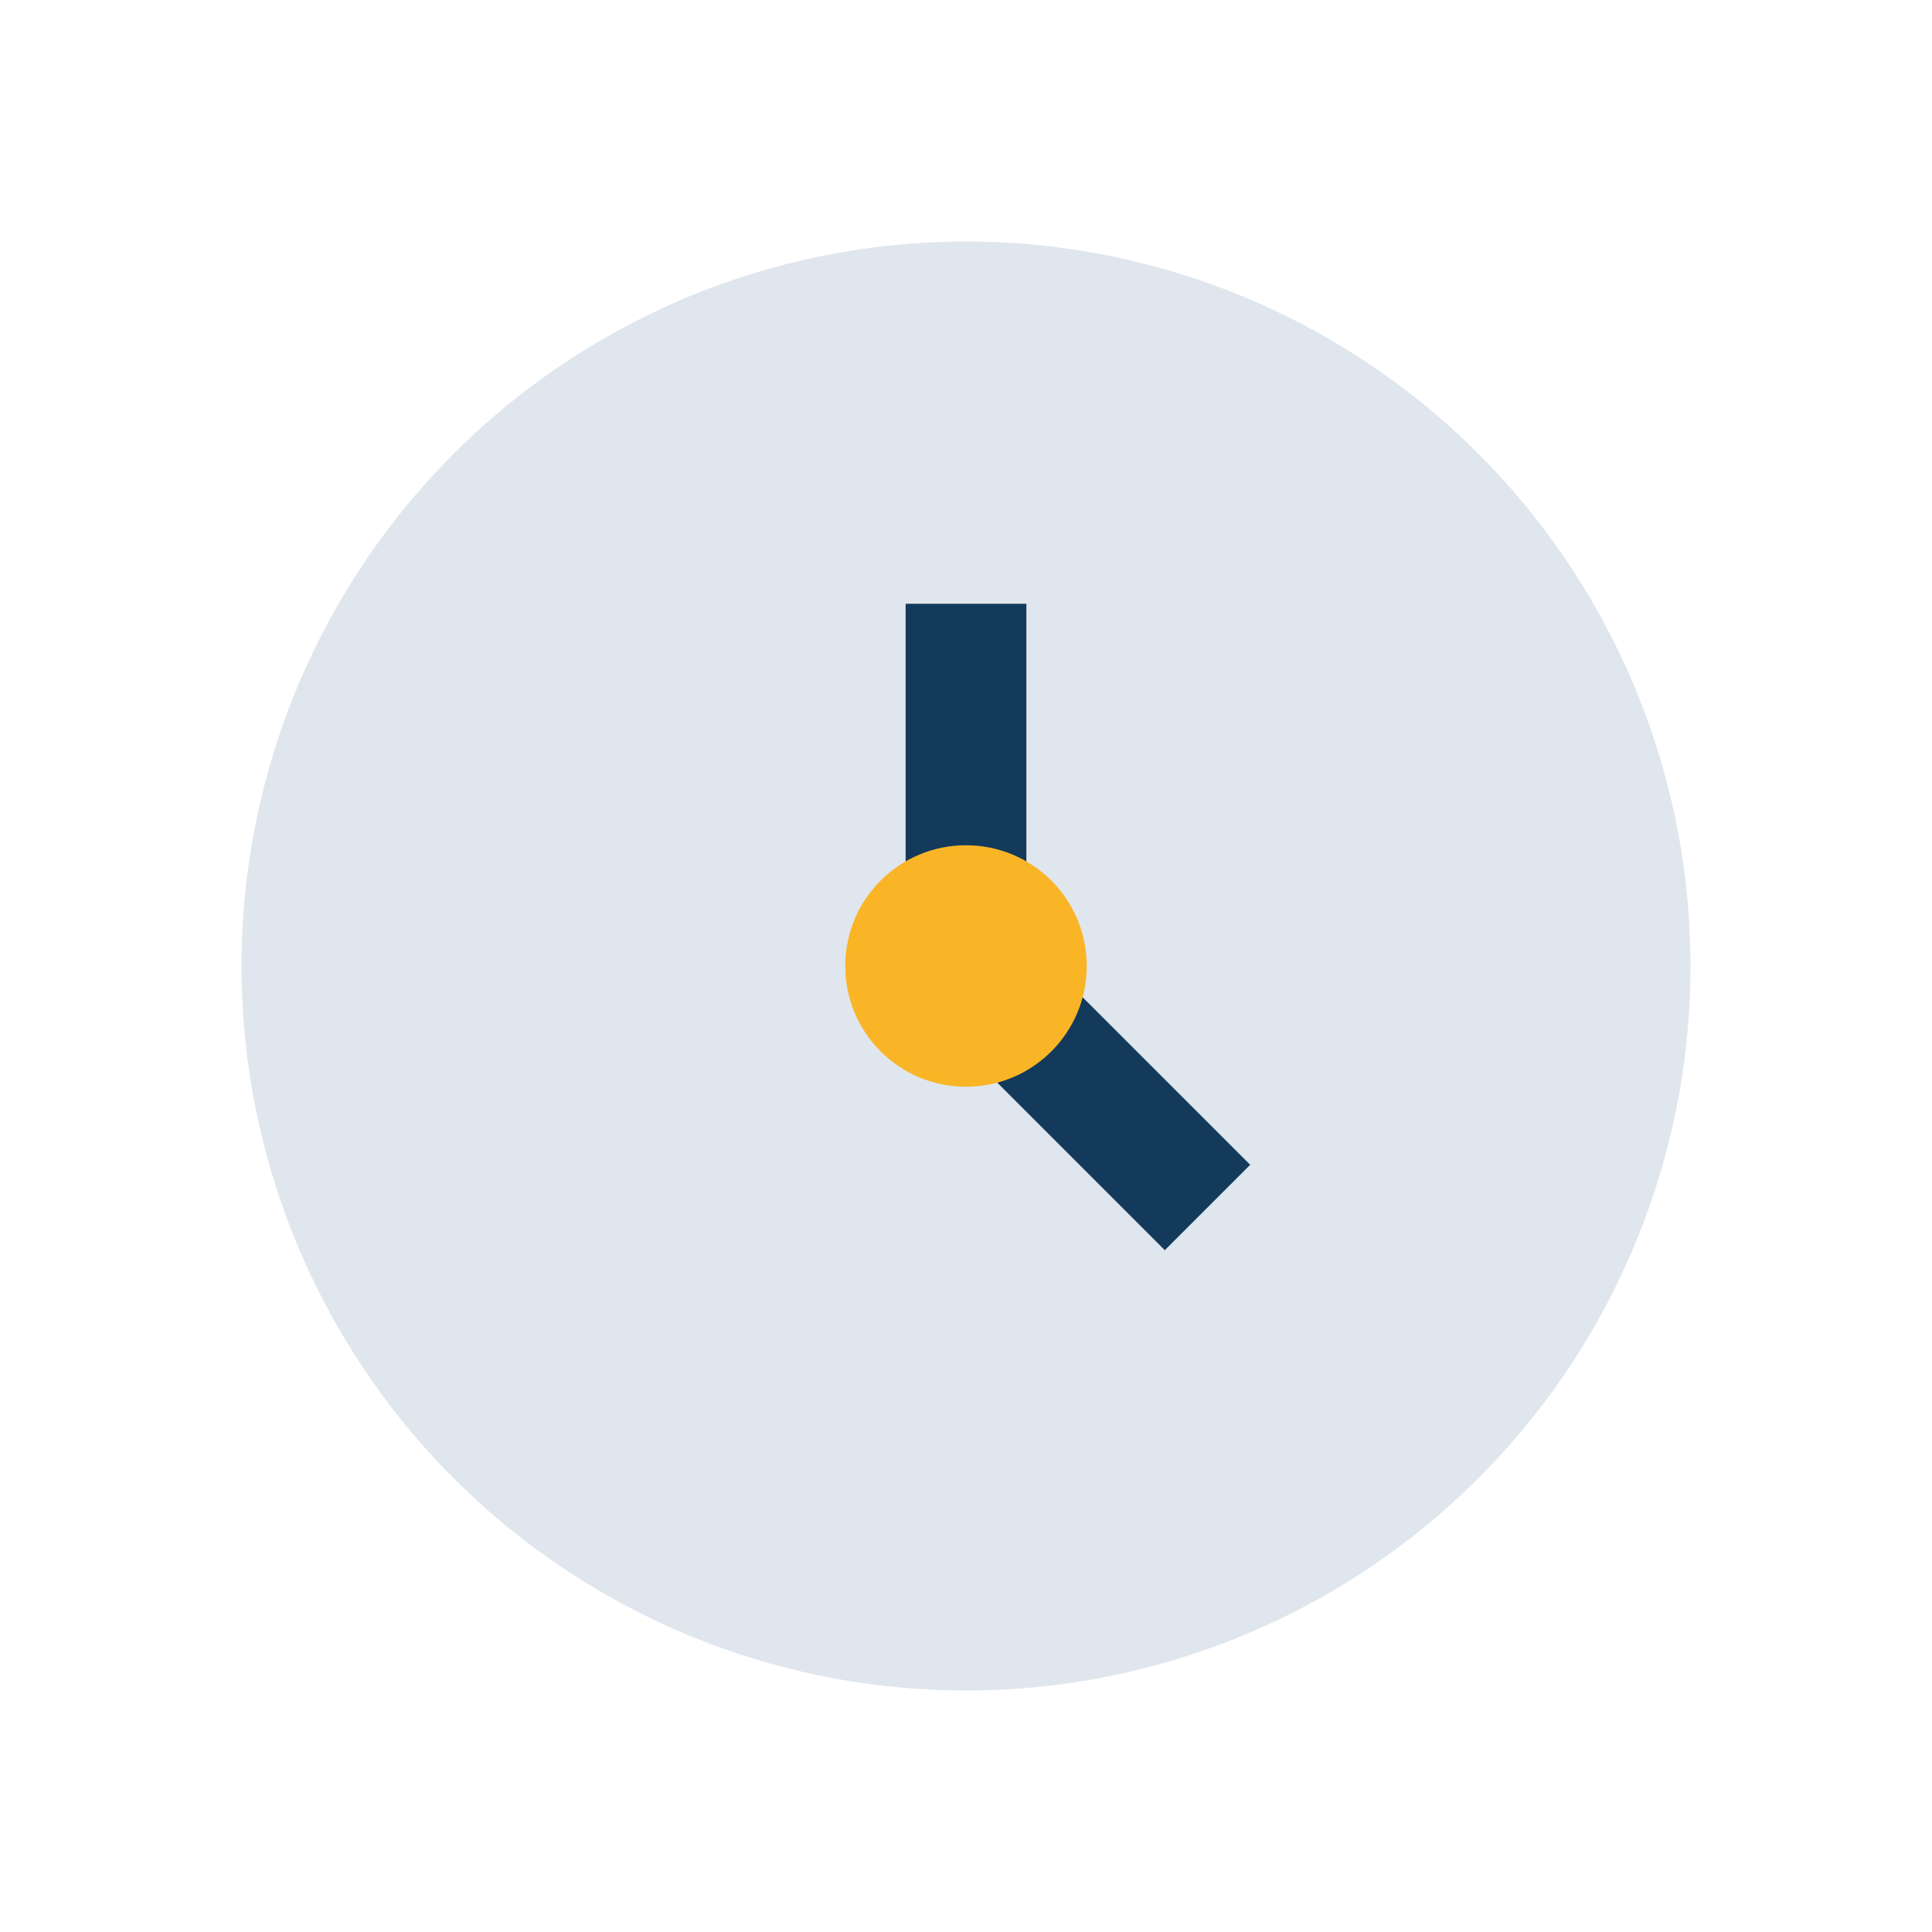 <?xml version="1.0" encoding="UTF-8"?>
<svg xmlns="http://www.w3.org/2000/svg" width="32" height="32" viewBox="0 0 32 32"><circle cx="16" cy="16" r="12" fill="#E0E6ED"/><path d="M16 10v6l4 4" stroke="#133A5B" stroke-width="2" fill="none"/><circle cx="16" cy="16" r="2" fill="#F9B526"/></svg>
